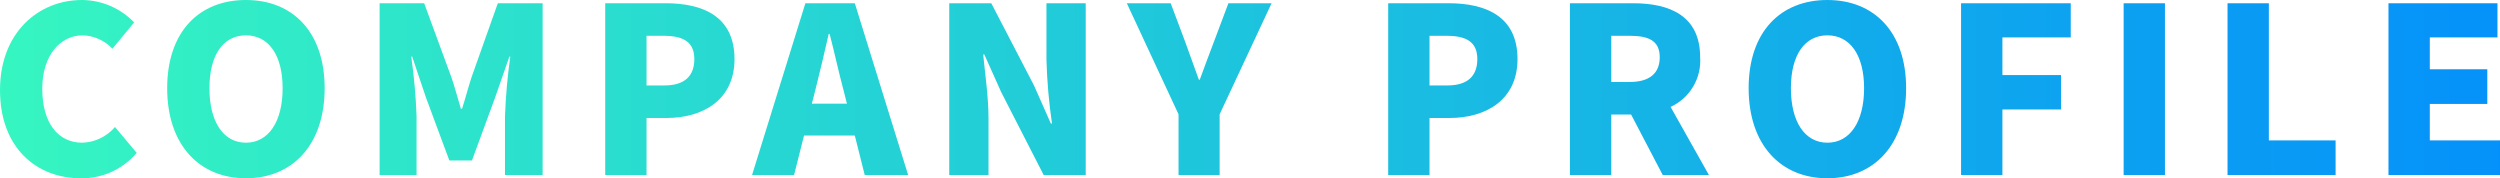 <svg xmlns="http://www.w3.org/2000/svg" width="216.54" height="15.44"><defs><linearGradient id="b" x1=".005" y1=".5" x2="1" y2=".5" gradientUnits="objectBoundingBox"><stop offset="0" stop-color="#3affbc"/><stop offset="1" stop-color="#08f"/></linearGradient><clipPath id="a"><path data-name="パス 45" d="M-101.38.28a6.192 6.192 0 004.86-2.2l-1.88-2.24a3.867 3.867 0 01-2.84 1.36c-2.1 0-3.46-1.72-3.46-4.68 0-2.9 1.58-4.62 3.5-4.62a3.691 3.691 0 012.58 1.16l1.88-2.28a6.339 6.339 0 00-4.52-1.94c-3.78 0-7.1 2.84-7.1 7.8 0 5.04 3.2 7.64 6.98 7.64zm14.32 0c4.06 0 6.82-2.92 6.82-7.8 0-4.86-2.76-7.64-6.82-7.64s-6.82 2.76-6.82 7.64 2.76 7.8 6.82 7.8zm0-3.08c-1.96 0-3.16-1.82-3.16-4.72 0-2.88 1.2-4.58 3.16-4.58s3.18 1.7 3.18 4.58c0 2.9-1.22 4.72-3.18 4.72zM-75.48 0h3.2v-5.1a49.44 49.44 0 00-.46-5.16h.08l1.2 3.56 2.02 5.44h1.96l2-5.44 1.24-3.56h.08a49.44 49.44 0 00-.46 5.16V0h3.26v-14.88h-3.88l-2.28 6.42c-.28.86-.52 1.8-.82 2.72h-.1c-.28-.92-.52-1.86-.82-2.72l-2.36-6.42h-3.86zm19.54 0h3.58v-4.94h1.74c3.14 0 5.88-1.56 5.88-5.1 0-3.68-2.7-4.84-5.98-4.84h-5.22zm3.58-7.76v-4.3h1.46c1.72 0 2.68.52 2.68 2.02 0 1.46-.84 2.28-2.58 2.28zm14.32 1.58l.32-1.26c.38-1.48.78-3.22 1.14-4.78h.08c.4 1.52.78 3.3 1.18 4.78l.32 1.26zM-33.46 0h3.76l-4.62-14.88h-4.28L-43.22 0h3.64l.86-3.42h4.4zm7.32 0h3.4v-4.94c0-1.8-.3-3.84-.46-5.5h.1l1.46 3.26L-17.96 0h3.64v-14.88h-3.4v4.92a46.913 46.913 0 00.48 5.5h-.1l-1.46-3.3-3.7-7.12h-3.64zm19.86 0h3.56v-5.26l4.5-9.62h-3.74l-1.24 3.3c-.42 1.12-.82 2.16-1.24 3.32h-.08c-.42-1.16-.8-2.2-1.2-3.32l-1.24-3.3h-3.8l4.48 9.62zm18.16 0h3.58v-4.94h1.74c3.14 0 5.88-1.56 5.88-5.1 0-3.68-2.7-4.84-5.98-4.84h-5.22zm3.58-7.76v-4.3h1.46c1.72 0 2.68.52 2.68 2.02 0 1.46-.84 2.28-2.58 2.28zm15.74-4.3h1.6c1.7 0 2.6.46 2.6 1.86s-.9 2.14-2.6 2.14h-1.6zM39.66 0l-3.32-5.9a4.4 4.4 0 002.56-4.3c0-3.6-2.64-4.68-5.82-4.68h-5.46V0h3.58v-5.24h1.72L35.66 0zm10.26.28c4.06 0 6.82-2.92 6.82-7.8 0-4.86-2.76-7.64-6.82-7.64S43.1-12.4 43.1-7.52s2.76 7.8 6.82 7.8zm0-3.08c-1.96 0-3.16-1.82-3.16-4.72 0-2.88 1.2-4.58 3.16-4.58s3.18 1.7 3.18 4.58c0 2.9-1.22 4.72-3.18 4.72zM61.5 0h3.58v-5.68h5.08v-2.98h-5.08v-3.26H71v-2.96h-9.5zm14.08 0h3.58v-14.88h-3.58zm9 0h9.36v-3h-5.78v-11.88h-3.58zm13.94 0h9.66v-3h-6.08v-3.16h4.98v-3h-4.98v-2.76h5.86v-2.96h-9.44z" transform="translate(600.36 2970.16)"/></clipPath></defs><g data-name="マスクグループ 6" transform="translate(-492 -2955)" clip-path="url(#a)"><path data-name="パス 43" d="M0 0h256.964v24H0z" transform="translate(471.458 2950)" fill="url(#b)"/></g></svg>